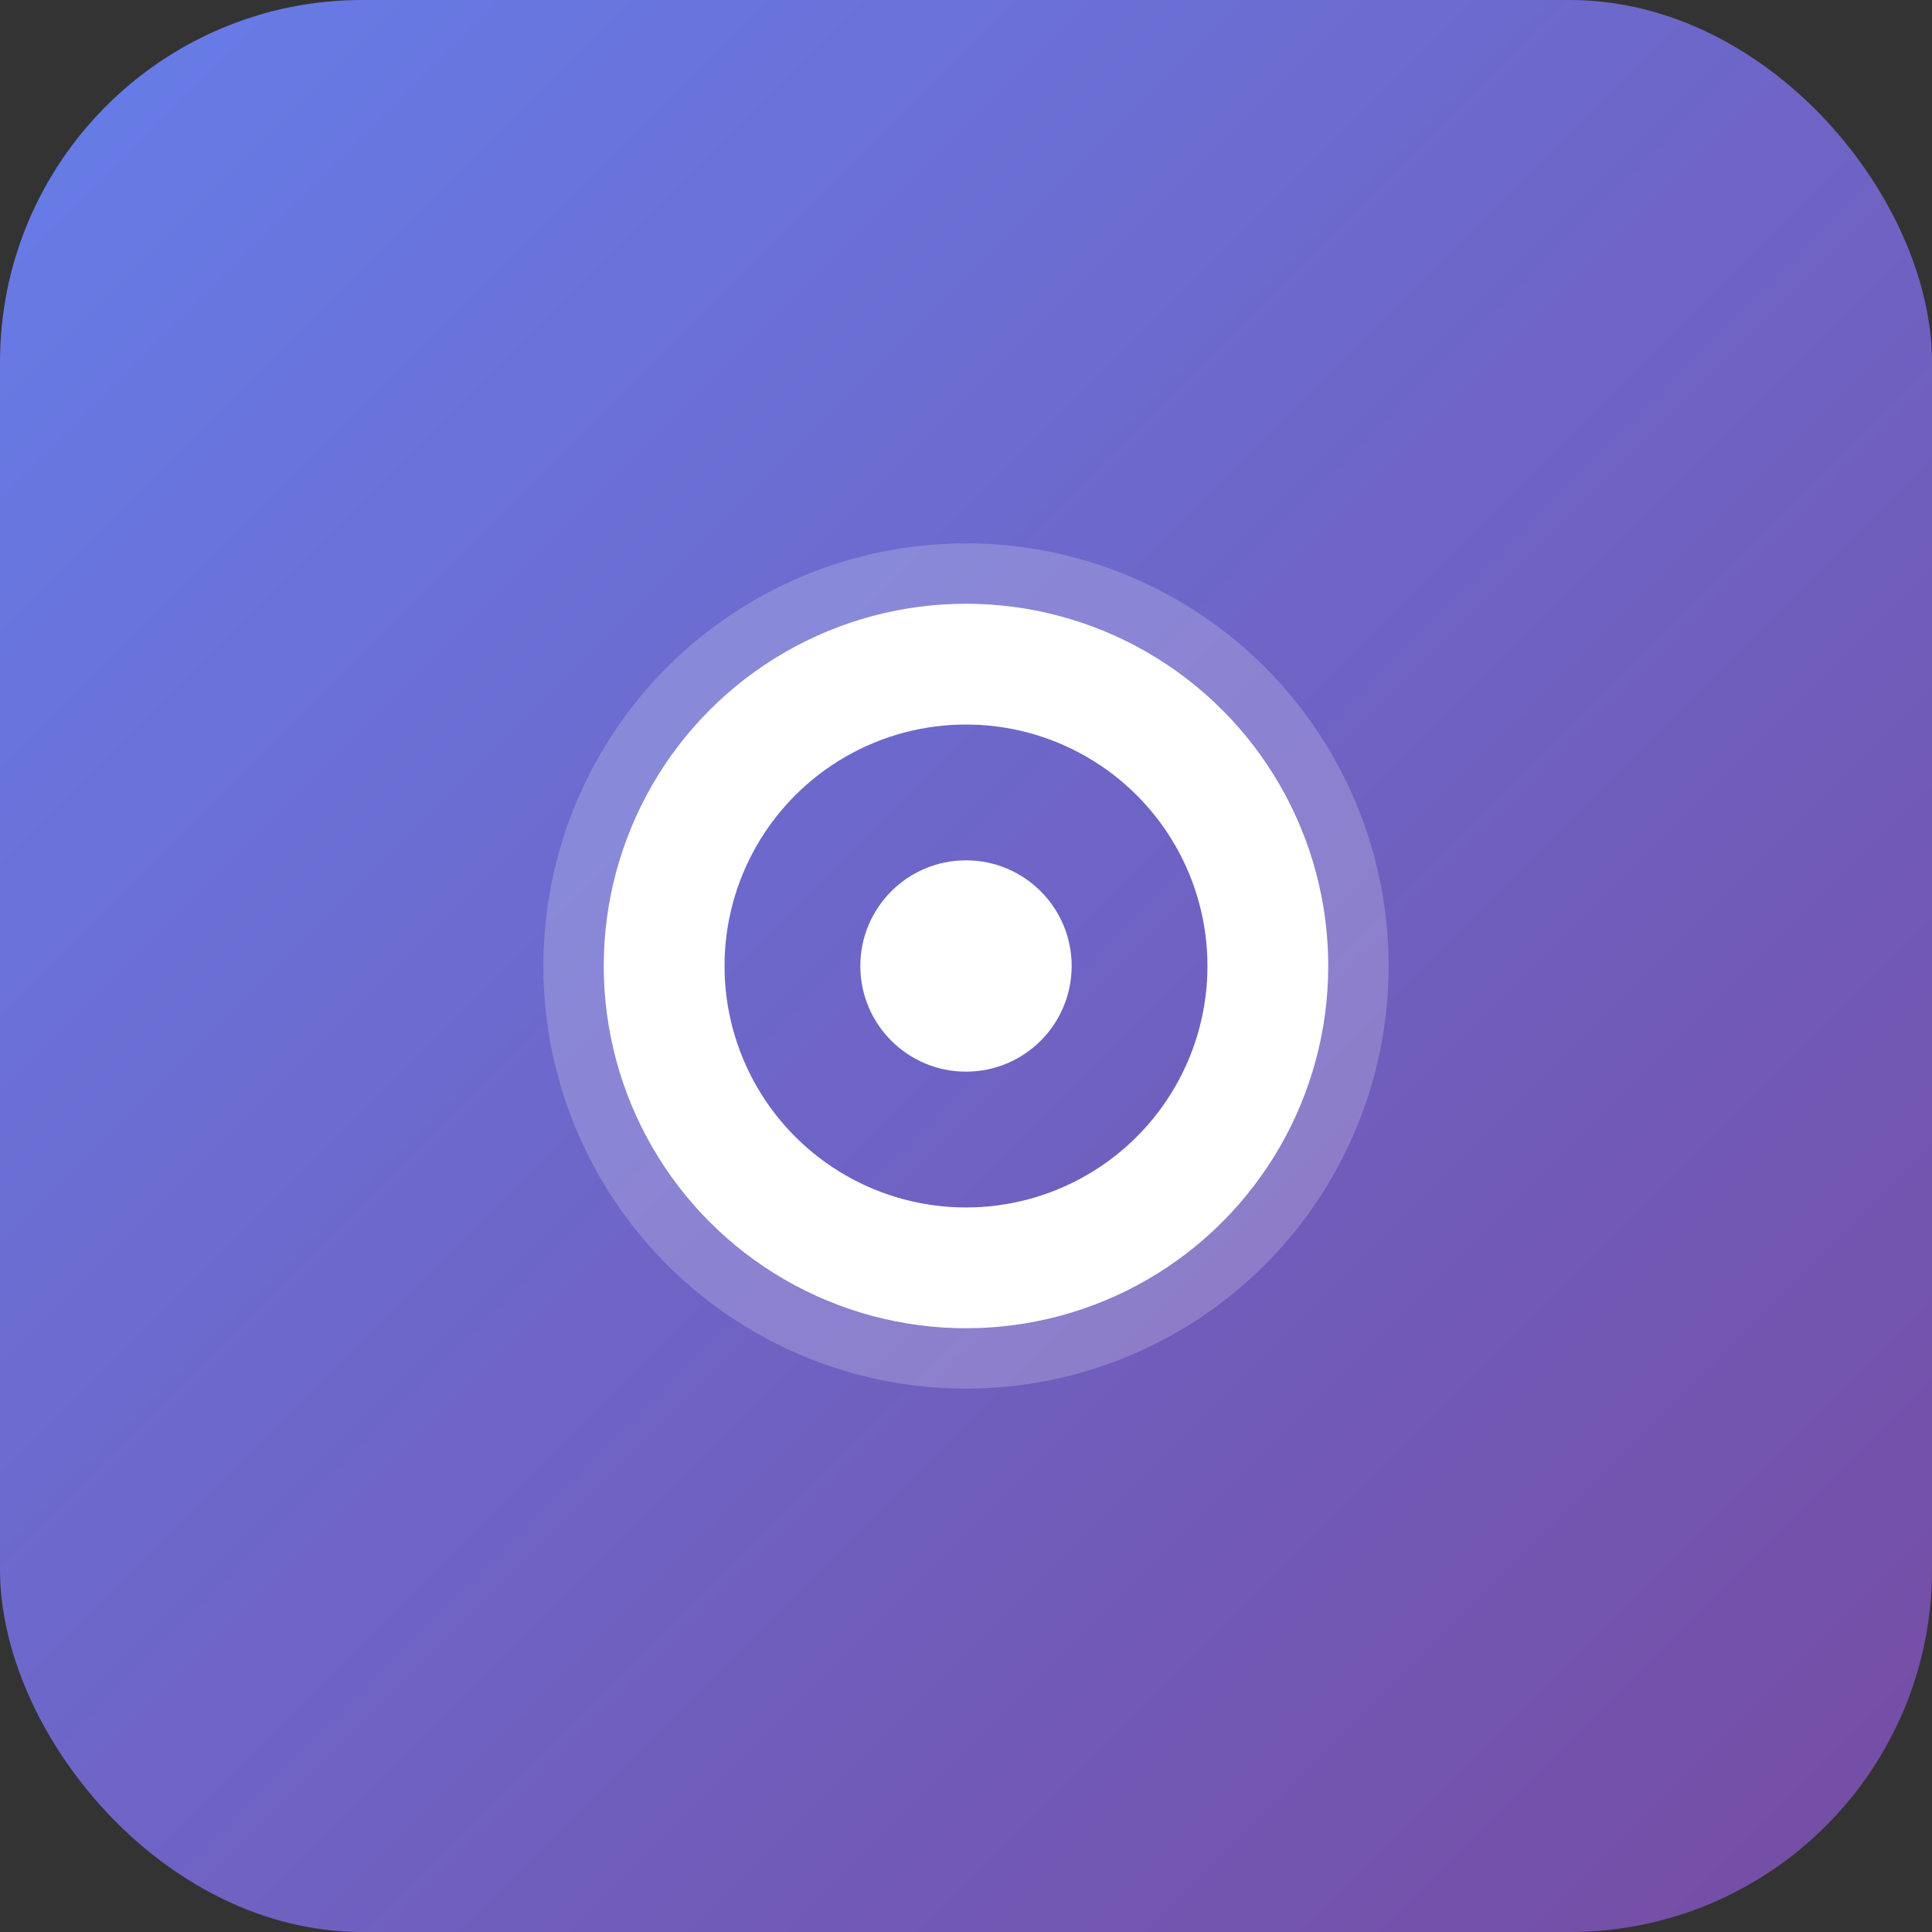 <svg xmlns="http://www.w3.org/2000/svg" width="64" height="64" viewBox="0 0 64 64">
  <rect x="0" y="0" width="64" height="64" fill="#333333" stroke="none"/>
  <defs>
    <linearGradient id="g" x1="0" y1="0" x2="1" y2="1">
      <stop offset="0%" stop-color="#667eea"/>
      <stop offset="100%" stop-color="#764ba2"/>
    </linearGradient>
  </defs>
  <rect rx="12" ry="12" width="64" height="64" fill="url(#g)"/>
  <g fill="#fff" transform="translate(32 32)">
    <path d="M14 0a14 14 0 1 1-28 0 14 14 0 0 1 28 0zm-6 0a8 8 0 1 0-16 0 8 8 0 0 0 16 0z" opacity=".2"/>
    <circle r="10" fill="none" stroke="#fff" stroke-width="4"/>
    <circle r="3.5" fill="#fff"/>
  </g>
</svg>
